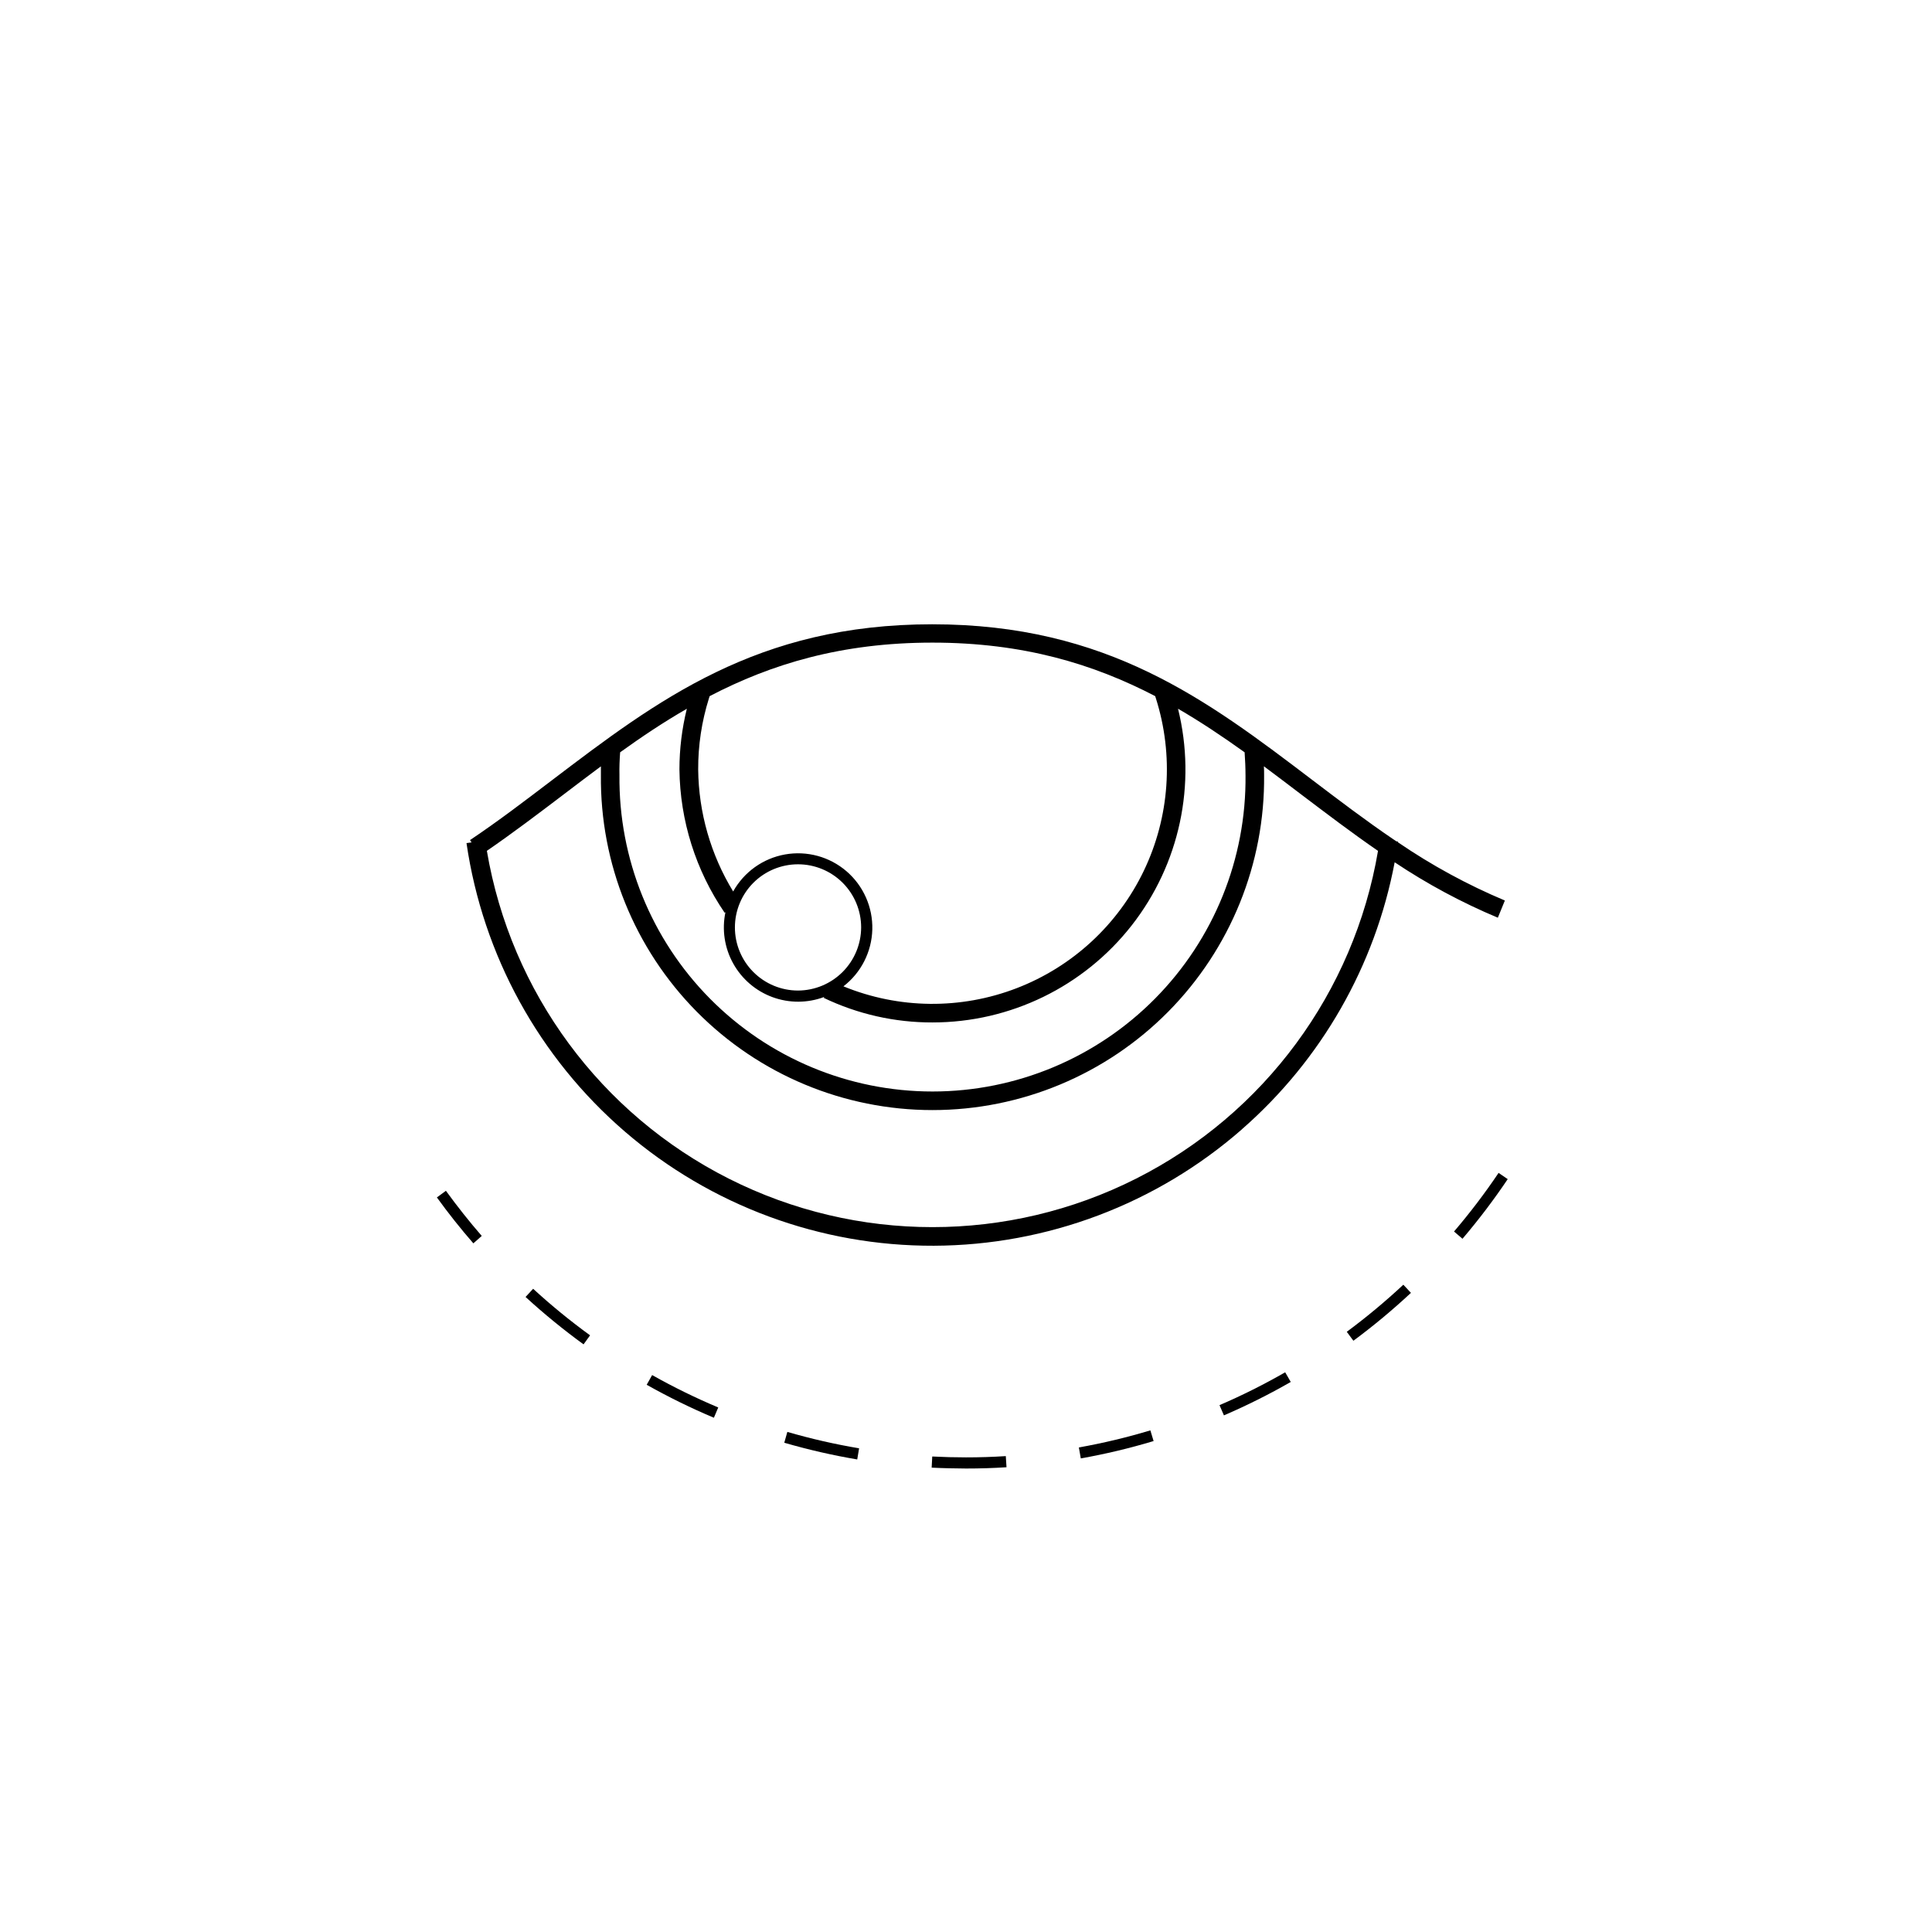 <?xml version="1.0" encoding="UTF-8"?>
<!-- Uploaded to: ICON Repo, www.svgrepo.com, Generator: ICON Repo Mixer Tools -->
<svg fill="#000000" width="800px" height="800px" version="1.1" viewBox="144 144 512 512" xmlns="http://www.w3.org/2000/svg">
 <g>
  <path d="m429.91 527.59 0.512 2.902c6.516-1.156 12.957-2.691 19.293-4.598l-0.855-2.832c-6.223 1.875-12.551 3.387-18.949 4.527z"/>
  <path d="m283.28 487.71c4.883 4.473 10.012 8.664 15.367 12.559l1.73-2.391h0.004c-5.266-3.82-10.305-7.941-15.094-12.34z"/>
  <path d="m259.78 461.33c3.019 4.184 6.277 8.277 9.664 12.172l2.223-1.969c-3.324-3.828-6.523-7.871-9.496-11.965z"/>
  <path d="m500.91 496.94 1.75 2.371h0.004c5.316-3.938 10.41-8.176 15.25-12.691l-2.016-2.156c-4.758 4.438-9.762 8.602-14.988 12.477z"/>
  <path d="m541.14 454.83c-3.637 5.398-7.578 10.586-11.809 15.535l2.242 1.918v0.004c4.293-5.039 8.293-10.312 11.988-15.805z"/>
  <path d="m467.18 516.38 1.172 2.707c6.07-2.609 11.98-5.566 17.711-8.855l-1.477-2.559c-5.629 3.231-11.441 6.141-17.406 8.707z"/>
  <path d="m400 530.22c-2.953 0-5.984-0.078-8.945-0.234l-0.156 2.953c3.019 0.156 6.051 0.207 9.121 0.234 3.562 0 7.164-0.109 10.715-0.336l-0.188-2.953c-3.484 0.227-7.027 0.336-10.547 0.336z"/>
  <path d="m351.84 526.34c6.356 1.844 12.812 3.324 19.336 4.43l0.492-2.953c-6.414-1.082-12.762-2.531-19.012-4.348z"/>
  <path d="m315.38 510.98c5.766 3.246 11.711 6.164 17.809 8.738l1.152-2.727c-5.996-2.523-11.844-5.387-17.516-8.582z"/>
  <path d="m473.16 443.23c21.02-18.379 35.262-43.281 40.441-70.719 8.625 5.762 17.781 10.68 27.344 14.691l1.859-4.555h0.004c-9.941-4.176-19.434-9.348-28.332-15.43v-0.188l-0.402-0.059-0.816-0.543c-7.34-4.981-14.465-10.402-21.391-15.656-27.977-21.273-54.406-41.328-100.82-41.328s-72.816 20.094-100.84 41.379c-6.977 5.305-14.199 10.824-21.648 15.812l0.414 0.609-1.34 0.188h-0.004c4.332 29.719 19.246 56.879 42 76.48 22.75 19.602 51.816 30.336 81.848 30.223 30.035-0.113 59.02-11.062 81.625-30.836zm-141.29-114.14c0.098-0.324 0.156-0.492 0.188-0.602 16.305-8.492 34.902-14.188 59.039-14.188s42.695 5.688 59.039 14.18l0.168 0.531c4.812 15.105 3.672 31.477-3.188 45.77-6.859 14.289-18.922 25.422-33.719 31.109-14.797 5.691-31.211 5.512-45.879-0.5 4.684-3.613 7.492-9.145 7.652-15.059 0.156-5.91-2.356-11.582-6.84-15.441-4.484-3.856-10.469-5.492-16.293-4.453-5.82 1.039-10.871 4.641-13.742 9.812-5.949-9.746-9.148-20.918-9.27-32.336-0.027-6.383 0.934-12.73 2.844-18.824zm23.617 77.41-0.004 0.004c-4.434 0-8.691-1.762-11.828-4.902-3.137-3.137-4.898-7.391-4.898-11.828 0-4.434 1.762-8.691 4.898-11.828 3.137-3.137 7.394-4.898 11.828-4.898 4.438 0 8.691 1.762 11.832 4.898 3.137 3.137 4.898 7.394 4.898 11.828-0.016 4.43-1.781 8.668-4.906 11.801-3.129 3.133-7.367 4.906-11.793 4.93zm-47.172-63.113c5.719-4.113 11.551-8.02 17.711-11.562l-0.004 0.004c-1.305 5.262-1.965 10.664-1.965 16.086 0.156 13.566 4.328 26.777 11.984 37.973l0.207-0.137c-0.969 4.621-0.242 9.434 2.047 13.562 2.285 4.129 5.981 7.301 10.41 8.934 4.43 1.629 9.297 1.617 13.715-0.039l-0.117 0.246v-0.004c8.996 4.312 18.848 6.535 28.82 6.508 20.617 0 40.086-9.484 52.789-25.719 12.707-16.234 17.234-37.41 12.273-57.422 6.102 3.543 11.926 7.449 17.652 11.551 0.137 2.027 0.234 4.055 0.234 6.023h0.004c0.242 22.16-8.391 43.492-23.977 59.246-15.582 15.754-36.82 24.621-58.98 24.621-22.16 0-43.398-8.867-58.98-24.621-15.582-15.754-24.215-37.086-23.977-59.246-0.047-1.969 0.031-3.984 0.18-6zm-35.309 26.109c6.957-4.781 13.688-9.891 20.223-14.848 3.344-2.547 6.672-5.078 10.016-7.559v2.281c-0.25 23.469 8.898 46.059 25.406 62.742 16.508 16.684 39 26.07 62.469 26.07s45.965-9.387 62.469-26.07c16.508-16.684 25.656-39.273 25.41-62.742 0-0.746 0-1.523-0.051-2.293 3.344 2.488 6.691 5.027 10.047 7.586 6.516 4.922 13.246 10.047 20.191 14.828v0.004c-6.371 37.484-30.16 69.719-64.105 86.855-33.941 17.137-74.008 17.137-107.95 0-33.945-17.137-57.738-49.371-64.105-86.855z"/>
 </g>
</svg>